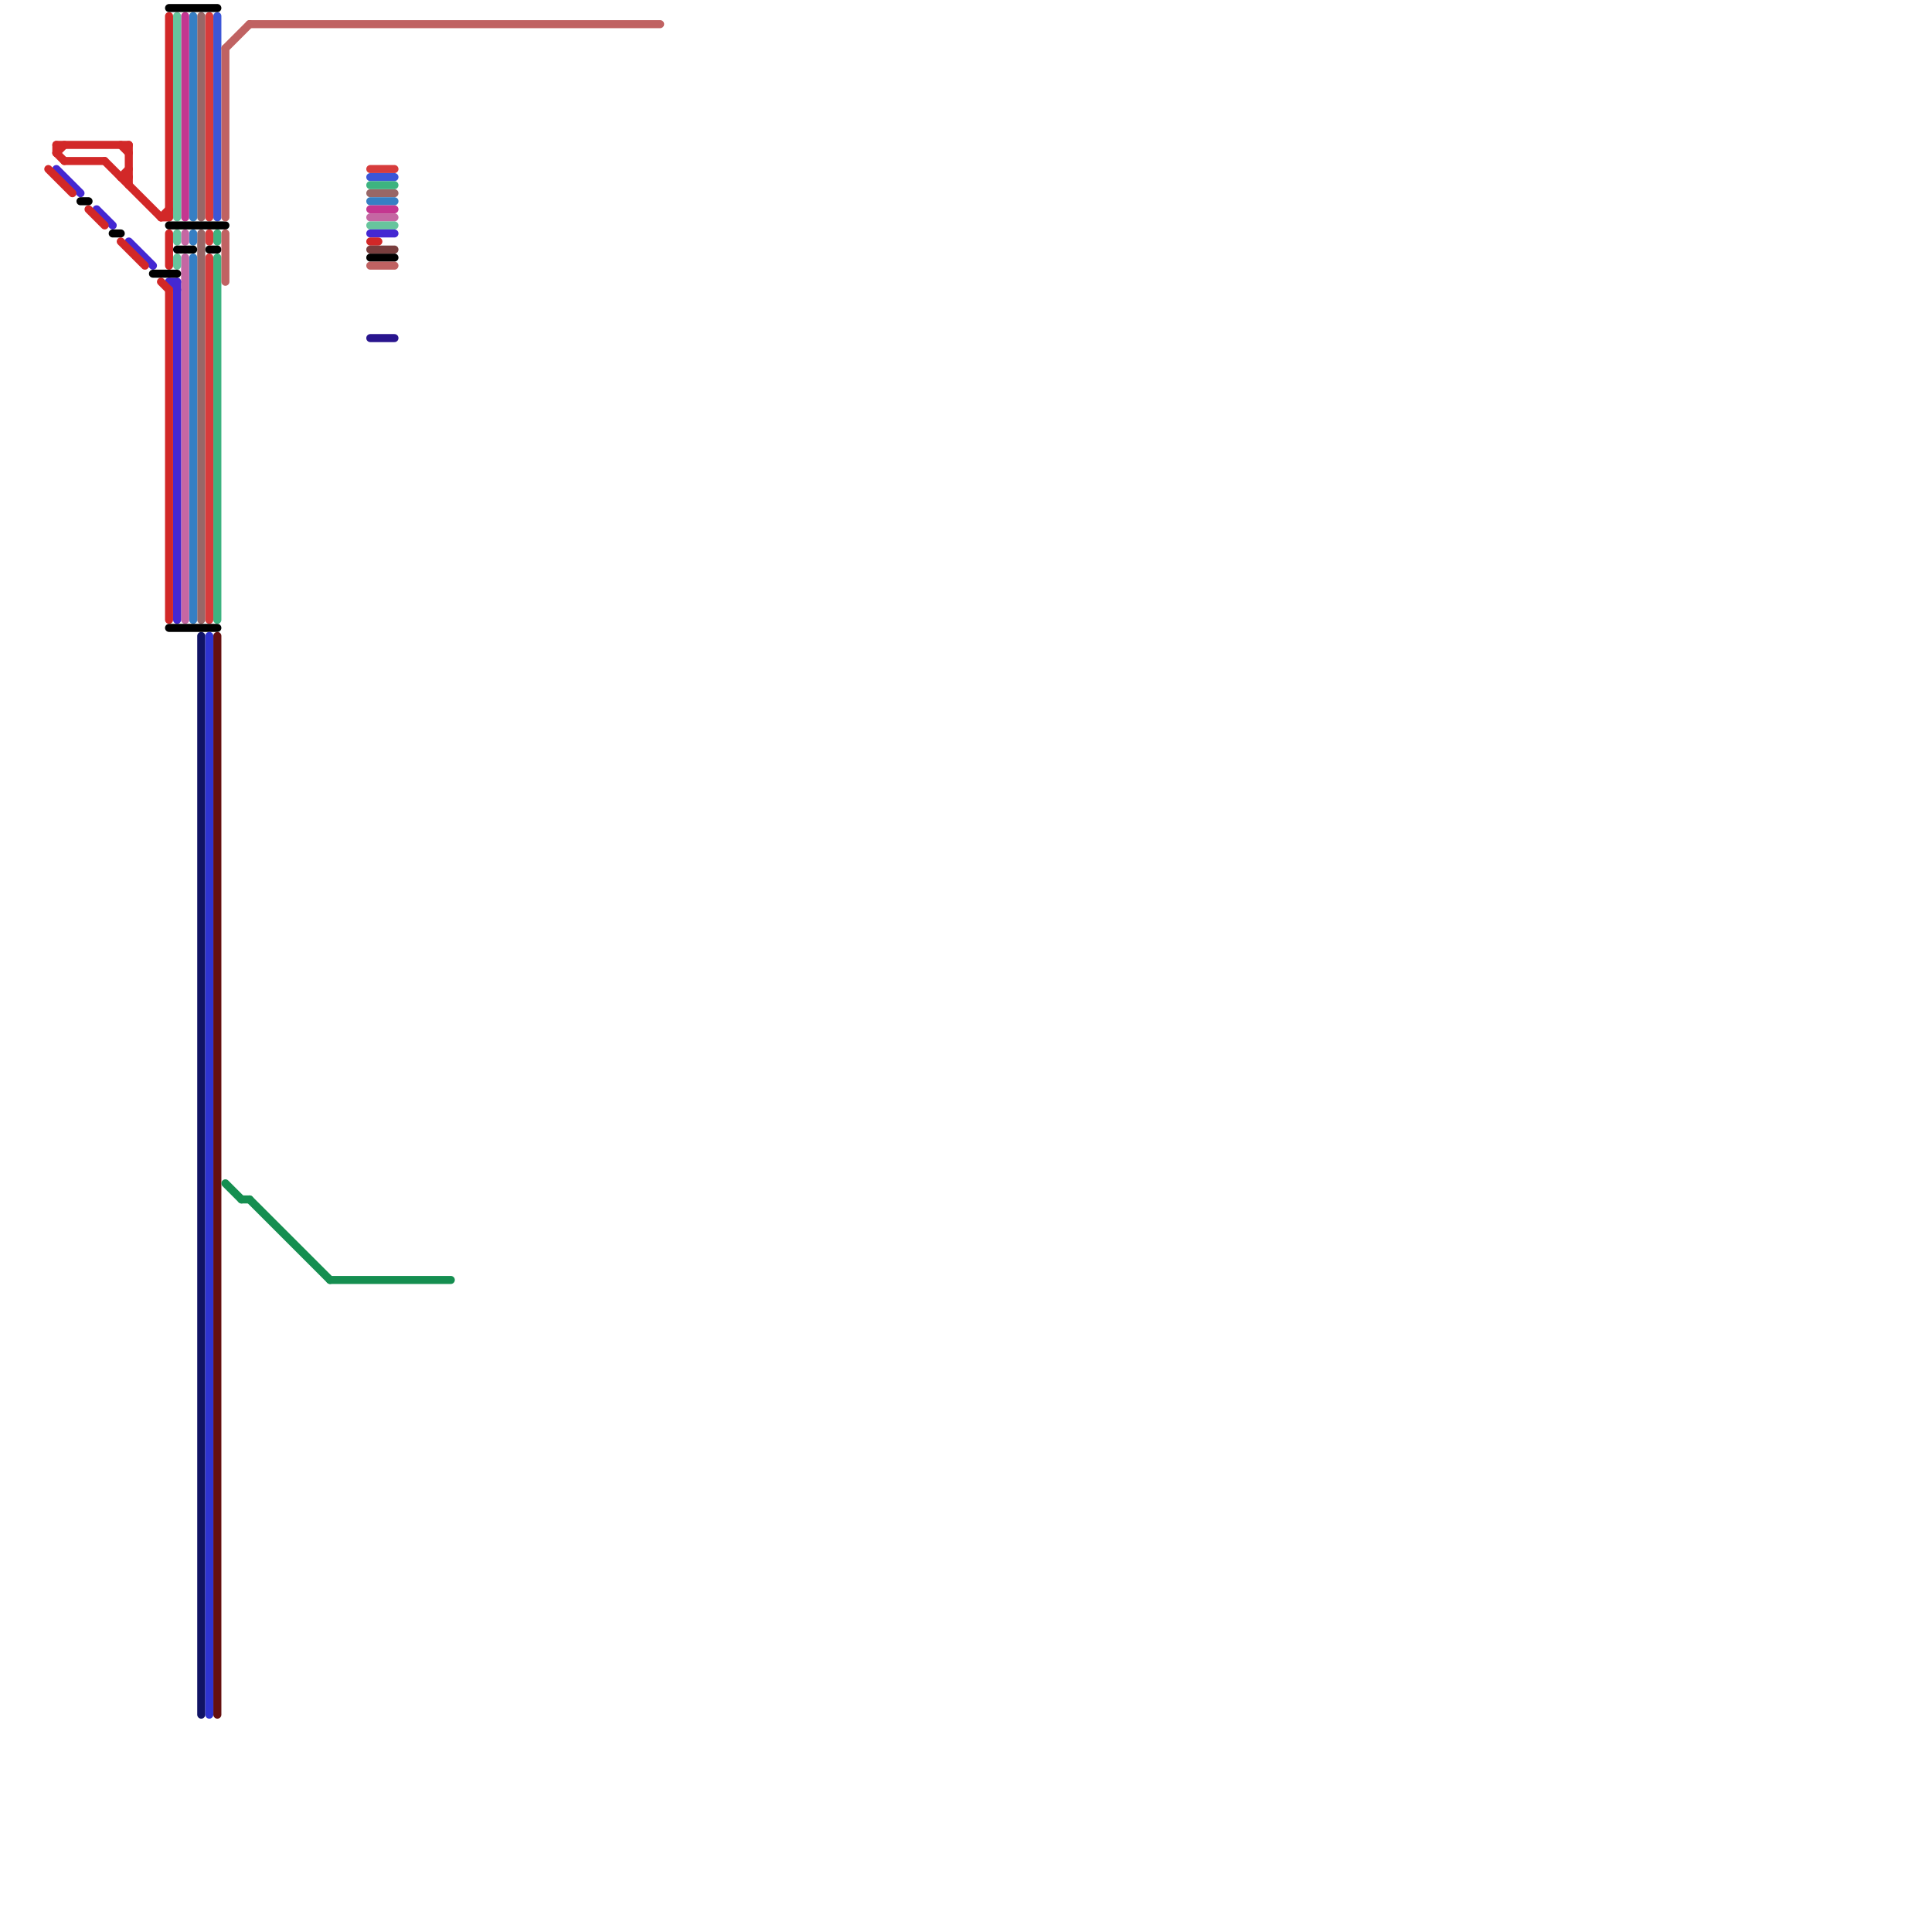 
<svg version="1.1" xmlns="http://www.w3.org/2000/svg" viewBox="0 0 240 240">
<style>text { font: 1px Helvetica; font-weight: 600; white-space: pre; dominant-baseline: central; } line { stroke-width: 1; fill: none; stroke-linecap: round; stroke-linejoin: round; } .c0 { stroke: #101365 } .c1 { stroke: #651010 } .c2 { stroke: #986767 } .c3 { stroke: #d73c3c } .c4 { stroke: #3c56d7 } .c5 { stroke: #3db380 } .c6 { stroke: #367fc4 } .c7 { stroke: #c43690 } .c8 { stroke: #c567a3 } .c9 { stroke: #67c59d } .c10 { stroke: #4428d2 } .c11 { stroke: #d22828 } .c12 { stroke: #000000 } .c13 { stroke: #793e3e } .c14 { stroke: #c06262 } .c15 { stroke: #2e33d1 } .c16 { stroke: #158e50 } .c17 { stroke: #29158e } .w1 { stroke-width: 1; }</style><defs><g id="wm-xf"><circle r="1.2" fill="#000"/><circle r="0.9" fill="#fff"/><circle r="0.6" fill="#000"/><circle r="0.3" fill="#fff"/></g><g id="wm"><circle r="0.6" fill="#000"/><circle r="0.3" fill="#fff"/></g></defs><line class="c0 " x1="25" y1="79" x2="25" y2="213"/><line class="c1 " x1="27" y1="79" x2="27" y2="213"/><line class="c2 " x1="25" y1="29" x2="25" y2="77"/><line class="c2 " x1="25" y1="2" x2="25" y2="27"/><line class="c2 " x1="46" y1="24" x2="49" y2="24"/><line class="c3 " x1="26" y1="29" x2="26" y2="30"/><line class="c3 " x1="26" y1="2" x2="26" y2="27"/><line class="c3 " x1="46" y1="21" x2="49" y2="21"/><line class="c3 " x1="26" y1="32" x2="26" y2="77"/><line class="c4 " x1="27" y1="2" x2="27" y2="27"/><line class="c4 " x1="46" y1="22" x2="49" y2="22"/><line class="c5 " x1="27" y1="32" x2="27" y2="77"/><line class="c5 " x1="46" y1="23" x2="49" y2="23"/><line class="c5 " x1="27" y1="29" x2="27" y2="30"/><line class="c6 " x1="24" y1="29" x2="24" y2="30"/><line class="c6 " x1="46" y1="25" x2="49" y2="25"/><line class="c6 " x1="24" y1="2" x2="24" y2="27"/><line class="c6 " x1="24" y1="32" x2="24" y2="77"/><line class="c7 " x1="46" y1="26" x2="49" y2="26"/><line class="c7 " x1="23" y1="2" x2="23" y2="27"/><line class="c8 " x1="46" y1="27" x2="49" y2="27"/><line class="c8 " x1="23" y1="32" x2="23" y2="77"/><line class="c8 " x1="23" y1="29" x2="23" y2="30"/><line class="c9 " x1="22" y1="32" x2="22" y2="33"/><line class="c9 " x1="22" y1="29" x2="22" y2="30"/><line class="c9 " x1="22" y1="2" x2="22" y2="27"/><line class="c9 " x1="46" y1="28" x2="49" y2="28"/><line class="c10 " x1="22" y1="35" x2="22" y2="77"/><line class="c10 " x1="21" y1="35" x2="22" y2="36"/><line class="c10 " x1="46" y1="29" x2="49" y2="29"/><line class="c10 " x1="21" y1="35" x2="22" y2="35"/><line class="c10 " x1="7" y1="21" x2="10" y2="24"/><line class="c10 " x1="12" y1="26" x2="14" y2="28"/><line class="c10 " x1="16" y1="30" x2="19" y2="33"/><line class="c11 " x1="16" y1="18" x2="16" y2="23"/><line class="c11 " x1="6" y1="21" x2="9" y2="24"/><line class="c11 " x1="20" y1="27" x2="21" y2="27"/><line class="c11 " x1="15" y1="22" x2="16" y2="22"/><line class="c11 " x1="7" y1="18" x2="7" y2="19"/><line class="c11 " x1="21" y1="2" x2="21" y2="27"/><line class="c11 " x1="46" y1="30" x2="47" y2="30"/><line class="c11 " x1="15" y1="30" x2="18" y2="33"/><line class="c11 " x1="7" y1="19" x2="8" y2="18"/><line class="c11 " x1="20" y1="27" x2="21" y2="26"/><line class="c11 " x1="15" y1="22" x2="16" y2="21"/><line class="c11 " x1="7" y1="18" x2="16" y2="18"/><line class="c11 " x1="8" y1="20" x2="13" y2="20"/><line class="c11 " x1="13" y1="20" x2="20" y2="27"/><line class="c11 " x1="21" y1="29" x2="21" y2="33"/><line class="c11 " x1="7" y1="19" x2="8" y2="20"/><line class="c11 " x1="15" y1="18" x2="16" y2="19"/><line class="c11 " x1="20" y1="35" x2="21" y2="36"/><line class="c11 " x1="11" y1="26" x2="13" y2="28"/><line class="c11 " x1="21" y1="36" x2="21" y2="77"/><line class="c12 " x1="10" y1="25" x2="11" y2="25"/><line class="c12 " x1="19" y1="34" x2="22" y2="34"/><line class="c12 " x1="22" y1="31" x2="24" y2="31"/><line class="c12 " x1="46" y1="32" x2="49" y2="32"/><line class="c12 " x1="21" y1="28" x2="28" y2="28"/><line class="c12 " x1="14" y1="29" x2="15" y2="29"/><line class="c12 " x1="21" y1="78" x2="27" y2="78"/><line class="c12 " x1="26" y1="31" x2="27" y2="31"/><line class="c12 " x1="21" y1="1" x2="27" y2="1"/><line class="c13 " x1="46" y1="31" x2="49" y2="31"/><line class="c14 " x1="28" y1="29" x2="28" y2="35"/><line class="c14 " x1="28" y1="6" x2="28" y2="27"/><line class="c14 " x1="28" y1="6" x2="31" y2="3"/><line class="c14 " x1="46" y1="33" x2="49" y2="33"/><line class="c14 " x1="31" y1="3" x2="82" y2="3"/><line class="c15 " x1="26" y1="79" x2="26" y2="213"/><line class="c16 " x1="31" y1="149" x2="41" y2="159"/><line class="c16 " x1="41" y1="159" x2="56" y2="159"/><line class="c16 " x1="28" y1="147" x2="30" y2="149"/><line class="c16 " x1="30" y1="149" x2="31" y2="149"/><line class="c17 " x1="46" y1="42" x2="49" y2="42"/>
</svg>
